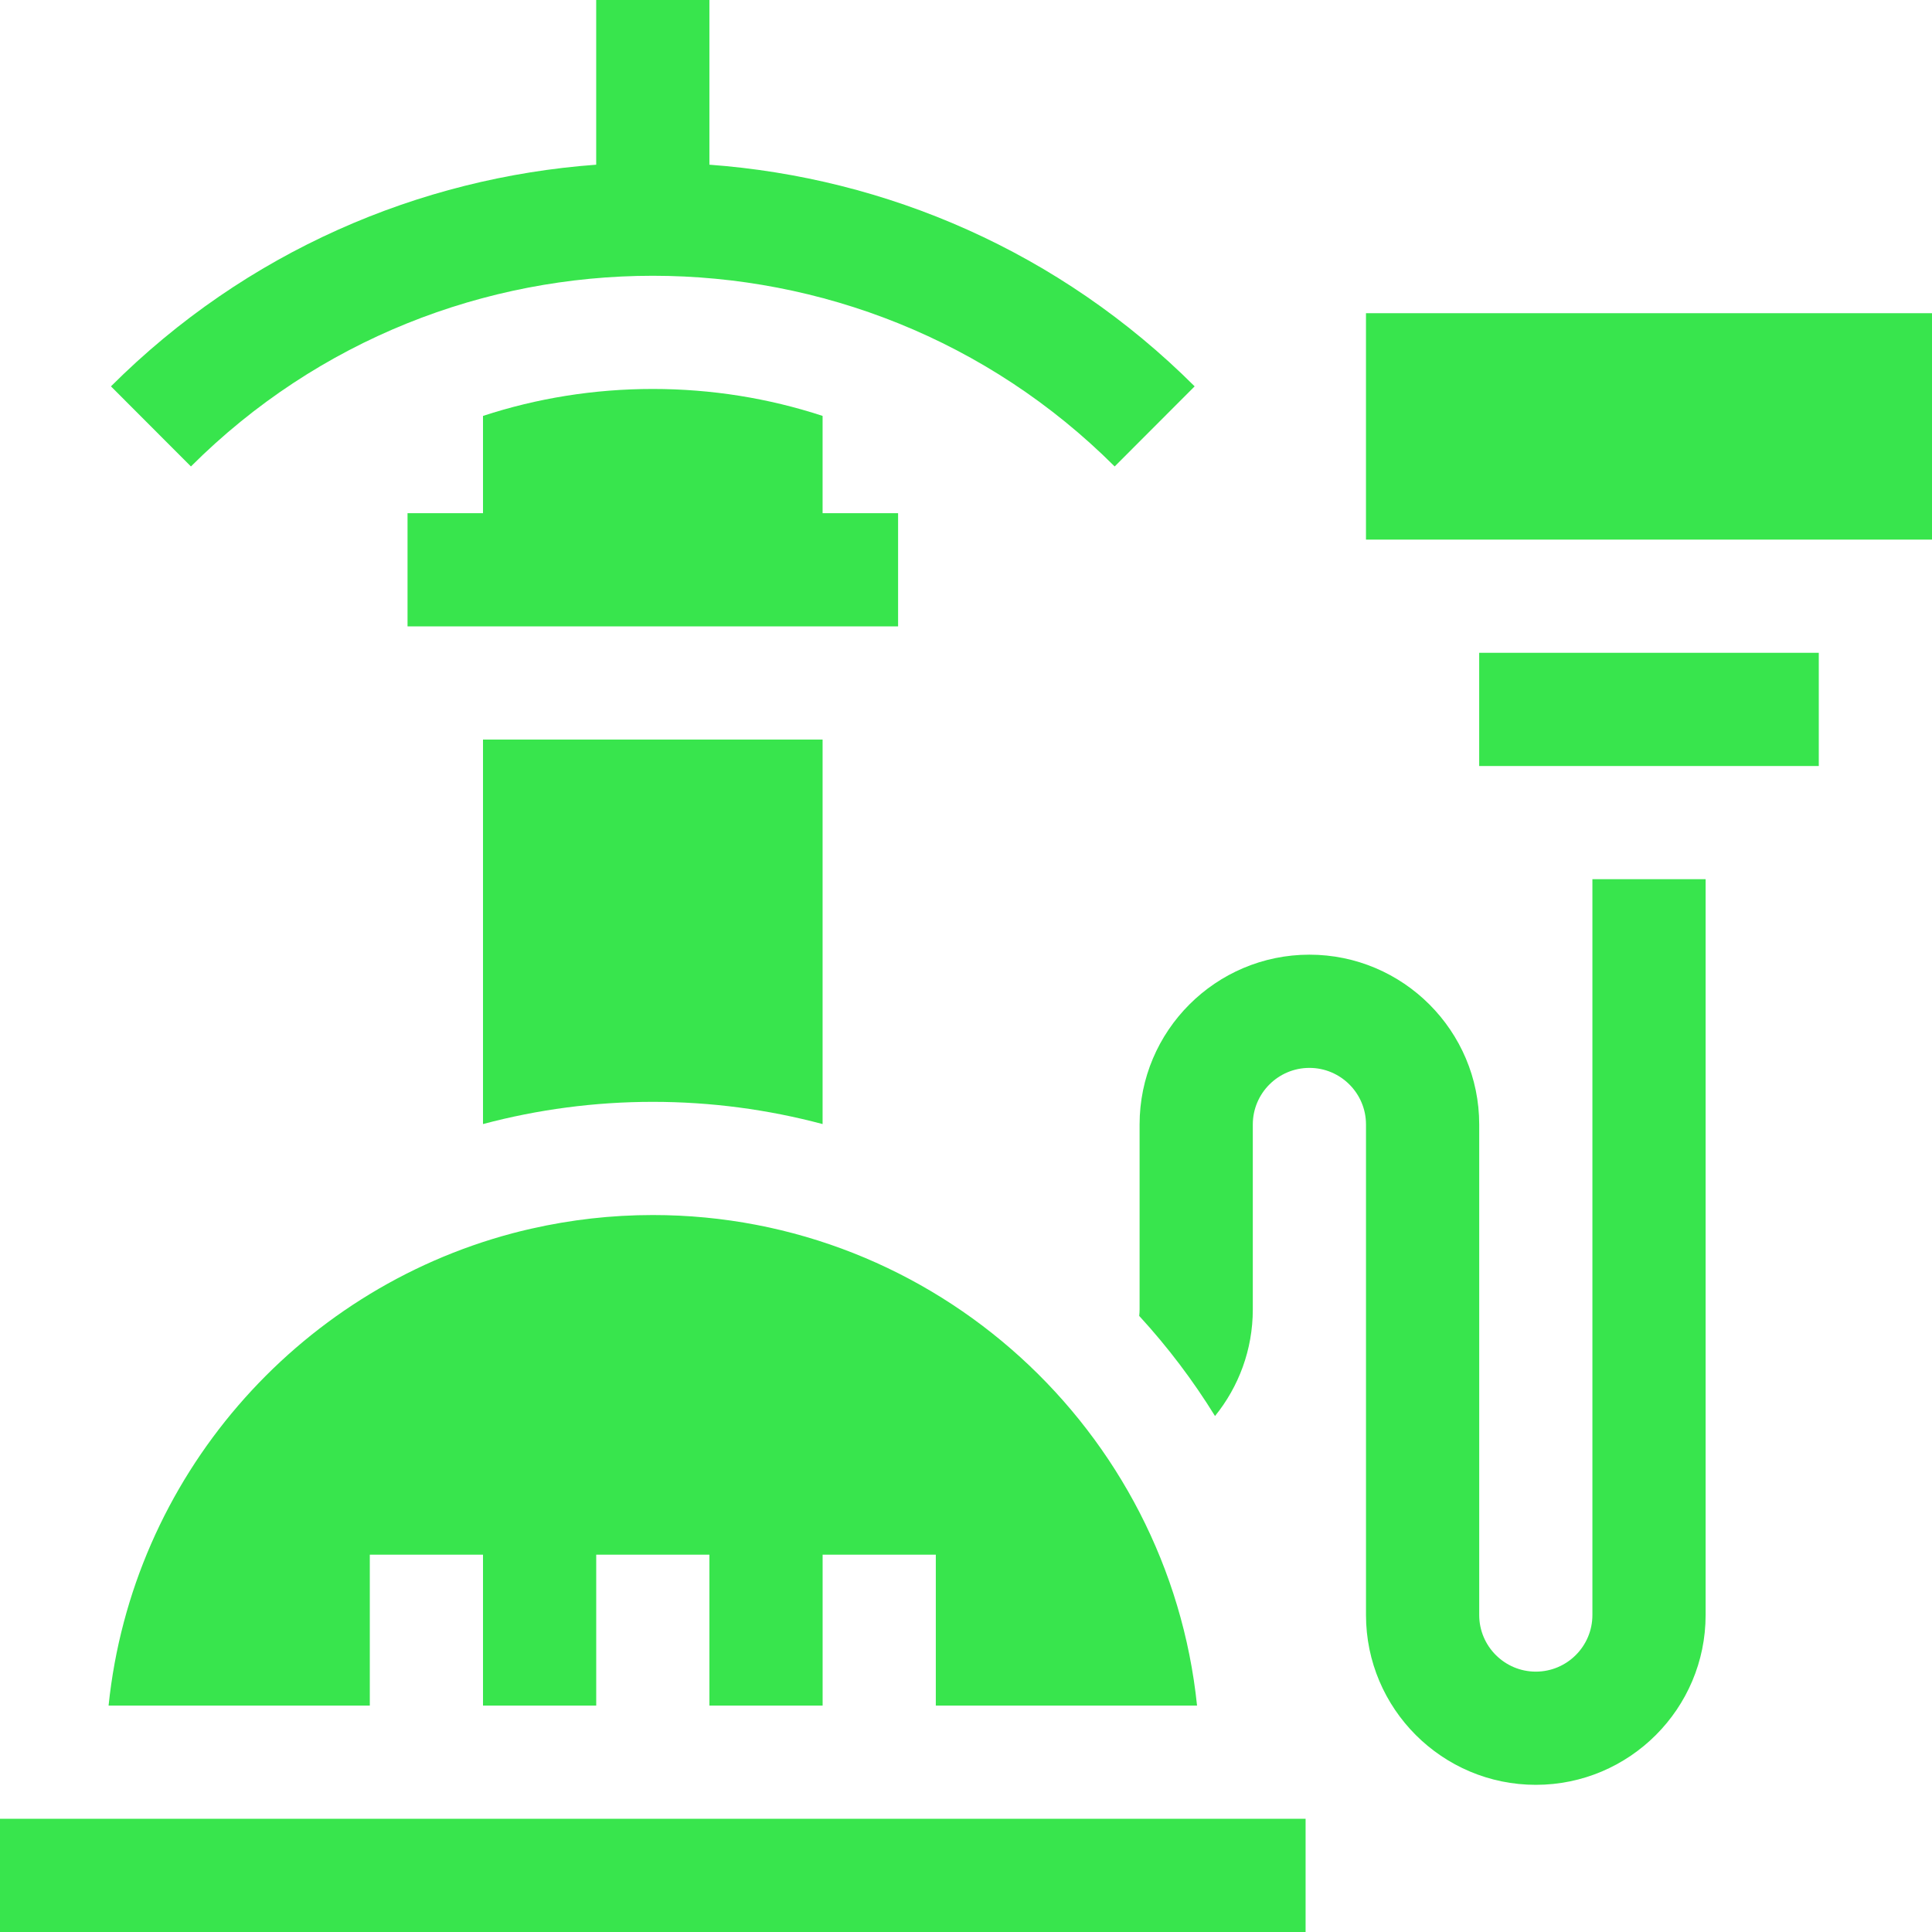 <svg width="80" height="80" viewBox="0 0 80 80" fill="none" xmlns="http://www.w3.org/2000/svg">
<g clip-path="url(#clip0_134_91)">
<path d="M0 75.312H54.062V80H0V75.312Z" fill="#38E54D"/>
<path d="M46.156 19.315L49.468 15.998C43.877 10.416 36.702 7.357 29.375 6.82V0H24.687V6.82C17.36 7.357 10.185 10.416 4.594 15.998L7.906 19.315C18.451 8.787 35.61 8.787 46.156 19.315Z" fill="#38E54D"/>
<path d="M37.188 21.25H34.062V17.222C31.825 16.488 29.458 16.106 27.031 16.106C24.605 16.106 22.238 16.488 20 17.222V21.25H16.875V25.938H37.188V21.25Z" fill="#38E54D"/>
<path d="M56.562 12.969H80V22.344H56.562V12.969Z" fill="#38E54D"/>
<path d="M61.25 27.031H75.312V31.719H61.25V27.031Z" fill="#38E54D"/>
<path d="M15.313 64.375H20V70.625H24.688V64.375H29.375V70.625H34.063V64.375H38.75V70.625H49.567C48.391 59.229 38.733 50.312 27.032 50.312C25.31 50.312 23.632 50.507 22.019 50.873C21.959 50.886 21.899 50.9 21.839 50.914C21.629 50.963 21.42 51.014 21.212 51.07C12.261 53.451 5.47 61.188 4.496 70.625H15.313V64.375Z" fill="#38E54D"/>
<path d="M65.938 66.875C65.938 68.167 64.887 69.219 63.595 69.219C62.303 69.219 61.251 68.167 61.251 66.875V46.562C61.251 42.685 58.097 39.531 54.22 39.531C50.343 39.531 47.188 42.685 47.188 46.562V54.219C47.188 54.31 47.182 54.4 47.172 54.489C48.353 55.775 49.403 57.164 50.311 58.635C51.289 57.427 51.876 55.891 51.876 54.219V46.562C51.876 45.27 52.928 44.219 54.22 44.219C55.512 44.219 56.563 45.27 56.563 46.562V66.875C56.563 70.752 59.718 73.906 63.595 73.906C67.472 73.906 70.626 70.752 70.626 66.875V36.406H65.938V66.875Z" fill="#38E54D"/>
<path d="M27.031 45.625C29.427 45.625 31.788 45.939 34.062 46.545V30.625H20V46.545C22.274 45.939 24.635 45.625 27.031 45.625Z" fill="#38E54D"/>
</g>
<defs>
<clipPath id="clip0_134_91">
<rect width="80" height="80" fill="white"/>
</clipPath>
</defs>
</svg>
